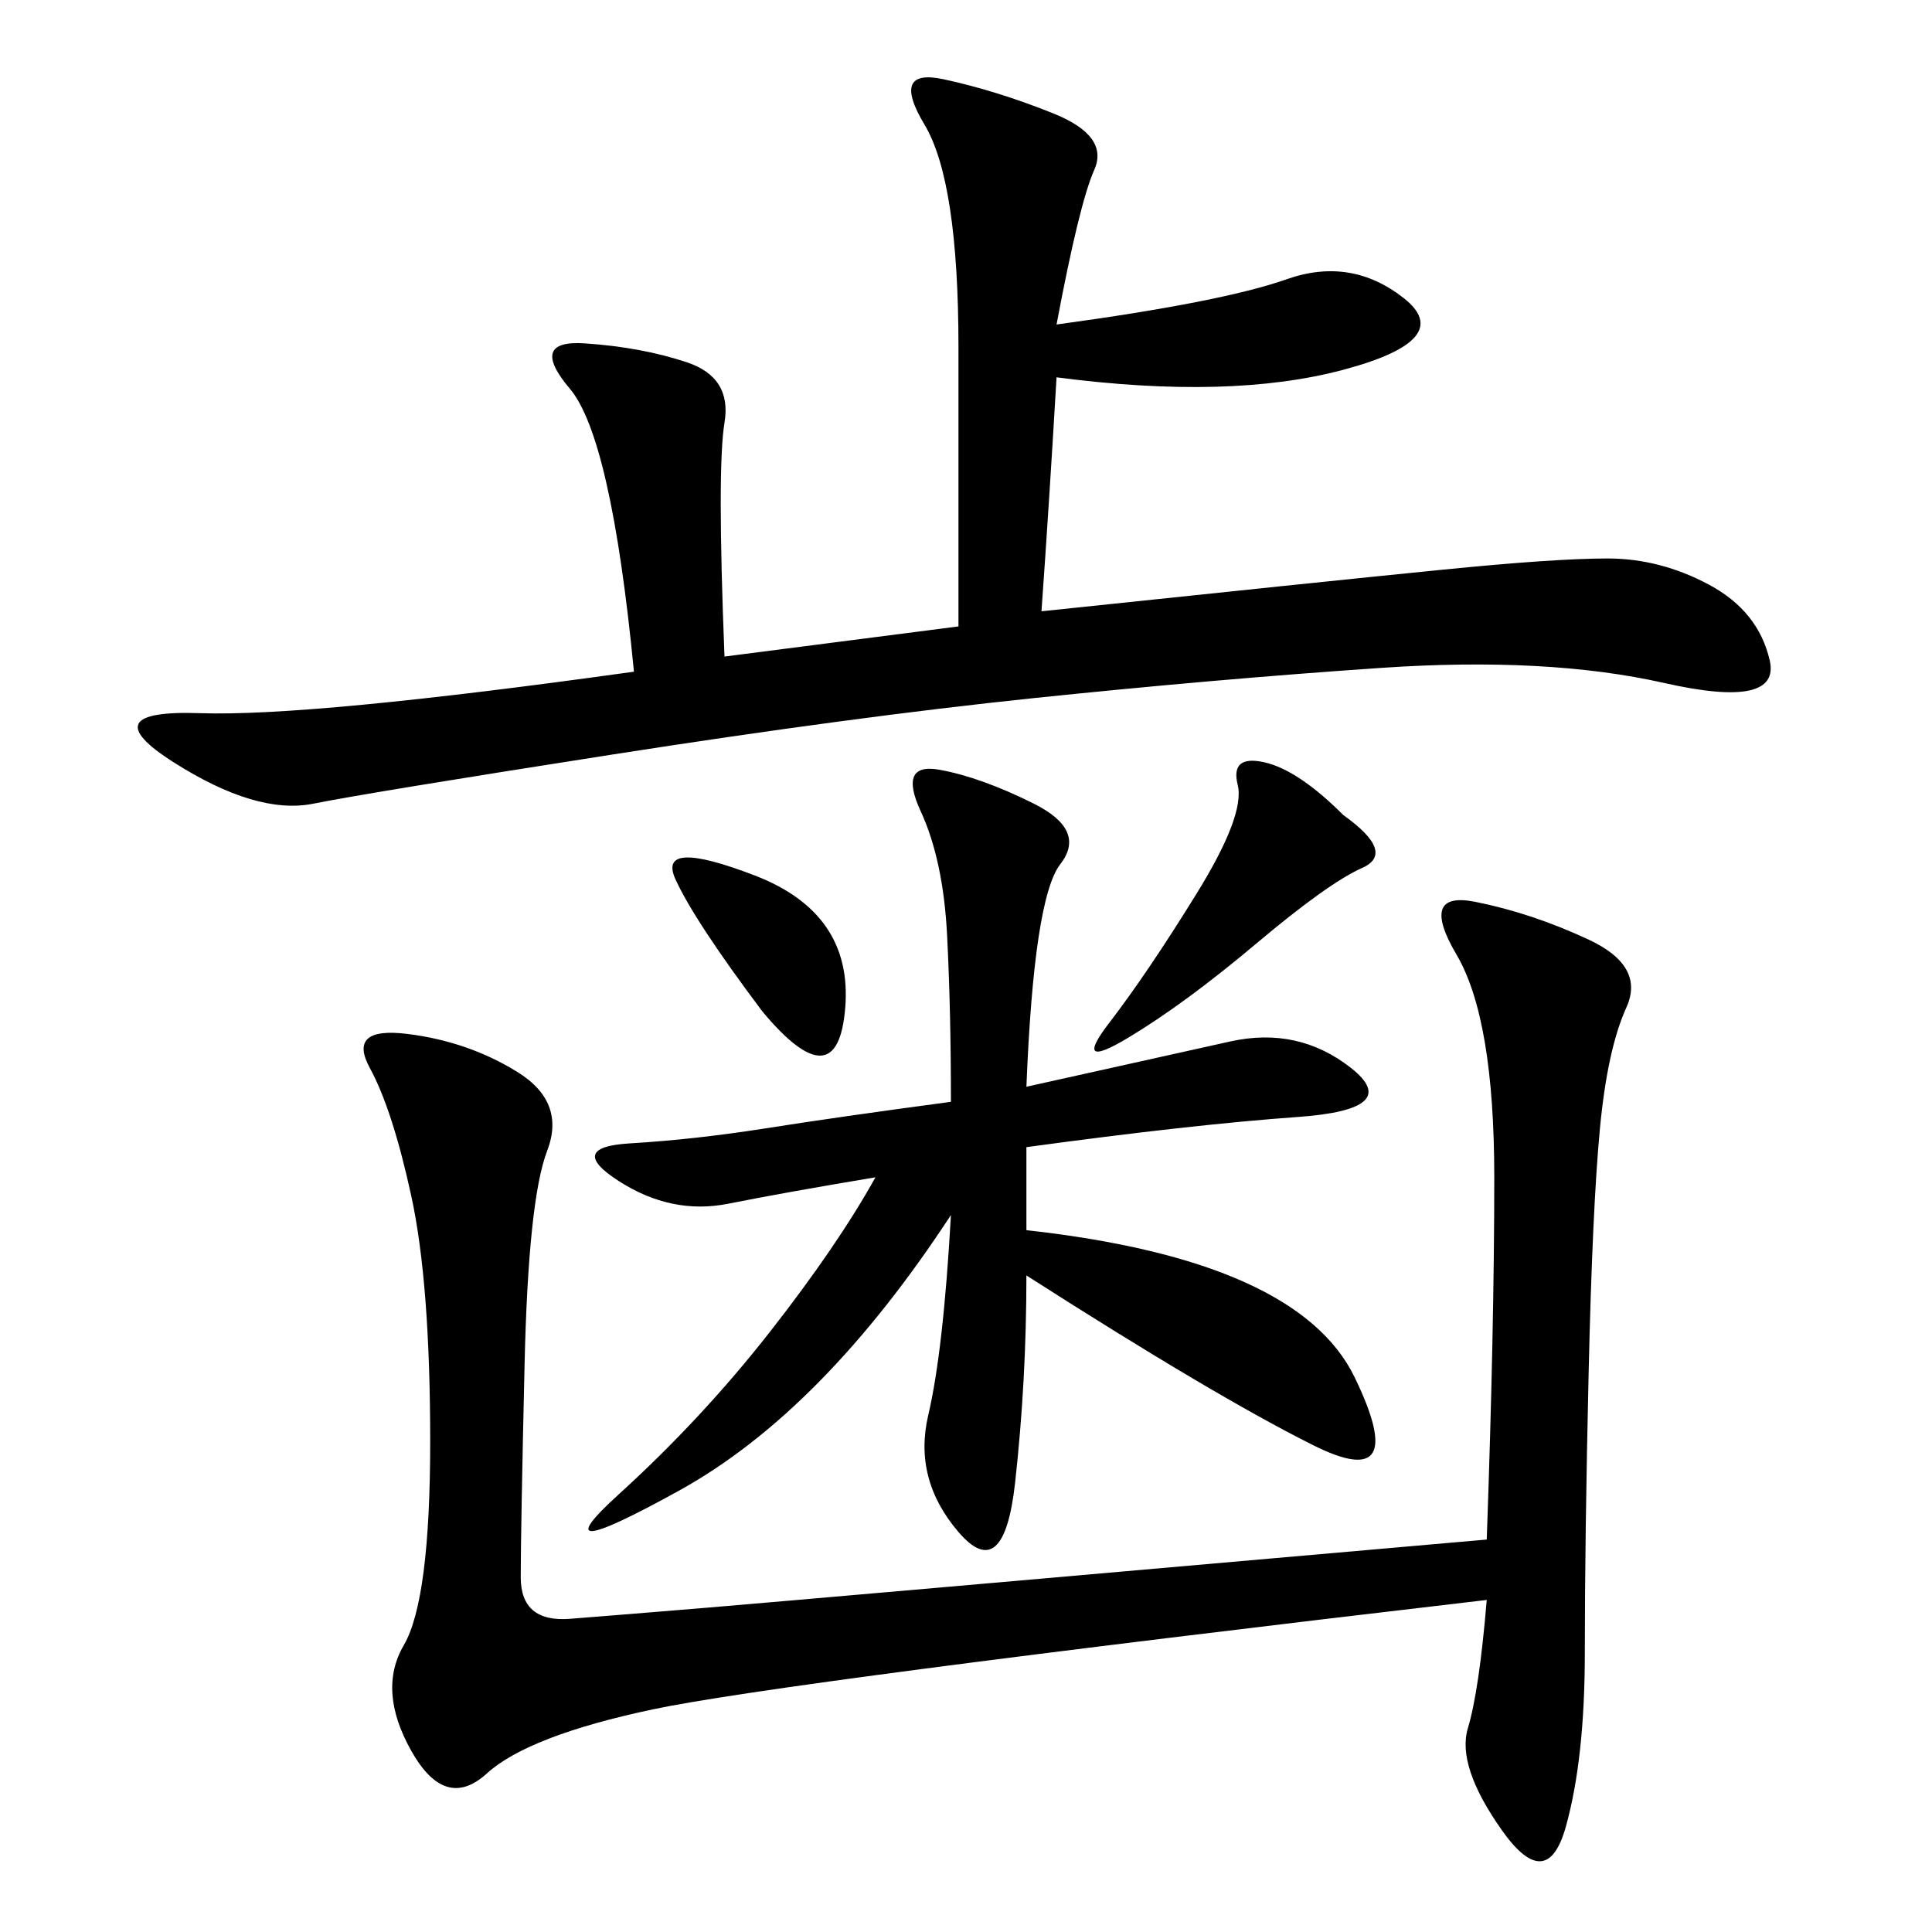 <svg xmlns="http://www.w3.org/2000/svg" xmlns:xlink="http://www.w3.org/1999/xlink" width="300" height="300"><path d="M164.06 50.39Q189.84 46.88 199.80 43.36Q209.77 39.84 217.97 46.29Q226.17 52.73 208.59 57.42Q191.02 62.11 164.06 58.59L164.06 58.59Q162.89 78.52 161.72 94.92L161.72 94.92Q206.25 90.23 223.83 88.48Q241.41 86.72 249.61 86.72L249.61 86.72Q257.81 86.72 265.43 90.82Q273.05 94.92 274.80 102.54Q276.56 110.16 258.40 106.05Q240.23 101.95 214.45 103.71Q188.67 105.47 160.55 108.40Q132.42 111.33 94.92 117.19Q57.42 123.05 48.63 124.80Q39.84 126.56 26.95 118.36Q14.06 110.16 31.05 110.74Q48.05 111.33 98.44 104.30L98.44 104.30Q94.92 67.97 88.48 60.35Q82.03 52.73 90.82 53.32Q99.61 53.91 106.64 56.25Q113.67 58.59 112.50 65.63Q111.33 72.66 112.50 101.95L112.50 101.95L148.83 97.27L148.83 53.91Q148.83 28.13 143.55 19.34Q138.28 10.55 146.48 12.30Q154.69 14.06 163.48 17.58Q172.27 21.09 169.92 26.37Q167.58 31.64 164.06 50.39L164.06 50.39ZM230.86 239.06Q232.03 206.25 232.03 182.81L232.03 182.81Q232.03 158.20 226.17 148.24Q220.31 138.28 229.10 140.04Q237.89 141.80 246.68 145.90Q255.47 150 252.54 156.45Q249.61 162.89 248.44 175.20Q247.27 187.50 246.68 213.28Q246.09 239.06 246.09 256.64L246.09 256.64Q246.09 273.05 243.16 283.59Q240.23 294.14 233.20 284.18Q226.17 274.22 227.93 268.36Q229.69 262.50 230.86 248.44L230.86 248.44Q120.70 261.33 101.37 265.43Q82.03 269.53 75.59 275.39Q69.14 281.25 63.87 271.88Q58.59 262.50 62.70 255.47Q66.80 248.44 66.80 223.83L66.80 223.83Q66.80 199.22 63.87 185.74Q60.94 172.27 57.42 165.82Q53.91 159.38 63.28 160.55Q72.66 161.72 80.27 166.41Q87.89 171.09 84.96 178.71Q82.03 186.33 81.45 212.11Q80.86 237.89 80.86 244.92L80.86 244.92Q80.86 251.95 88.48 251.37Q96.09 250.78 110.16 249.61Q124.22 248.44 230.86 239.06L230.86 239.06ZM159.38 168.75L191.02 161.72Q201.56 159.38 209.77 165.82Q217.97 172.27 201.56 173.44Q185.16 174.61 159.38 178.13L159.38 178.13L159.38 191.02Q201.56 195.70 210.35 213.87Q219.14 232.03 203.91 224.41Q188.67 216.80 159.38 198.05L159.38 198.05Q159.38 214.45 157.62 230.27Q155.86 246.09 148.83 237.89Q141.80 229.69 144.14 219.73Q146.48 209.77 147.66 188.67L147.66 188.67Q127.73 219.14 105.47 231.45Q83.20 243.75 96.09 232.03Q108.98 220.31 119.53 206.84Q130.08 193.36 135.94 182.81L135.94 182.81Q121.88 185.16 113.09 186.91Q104.30 188.67 96.09 183.40Q87.89 178.13 97.85 177.54Q107.81 176.95 118.95 175.20Q130.08 173.44 147.66 171.09L147.66 171.09Q147.66 157.03 147.07 145.31Q146.48 133.59 142.97 125.98Q139.45 118.36 145.90 119.53Q152.34 120.70 160.55 124.80Q168.75 128.91 164.65 134.18Q160.55 139.45 159.38 168.75L159.38 168.75ZM208.59 126.56Q216.80 132.42 211.52 134.77Q206.25 137.11 195.12 146.48Q183.98 155.86 175.20 161.13Q166.41 166.41 172.27 158.79Q178.13 151.17 185.74 138.87Q193.36 126.56 192.19 121.88Q191.02 117.19 196.29 118.36Q201.56 119.53 208.59 126.56L208.59 126.56ZM118.36 157.03Q107.81 142.97 104.88 136.52Q101.95 130.08 117.19 135.94Q132.42 141.80 131.25 156.45Q130.08 171.09 118.36 157.03L118.36 157.03Z"/></svg>